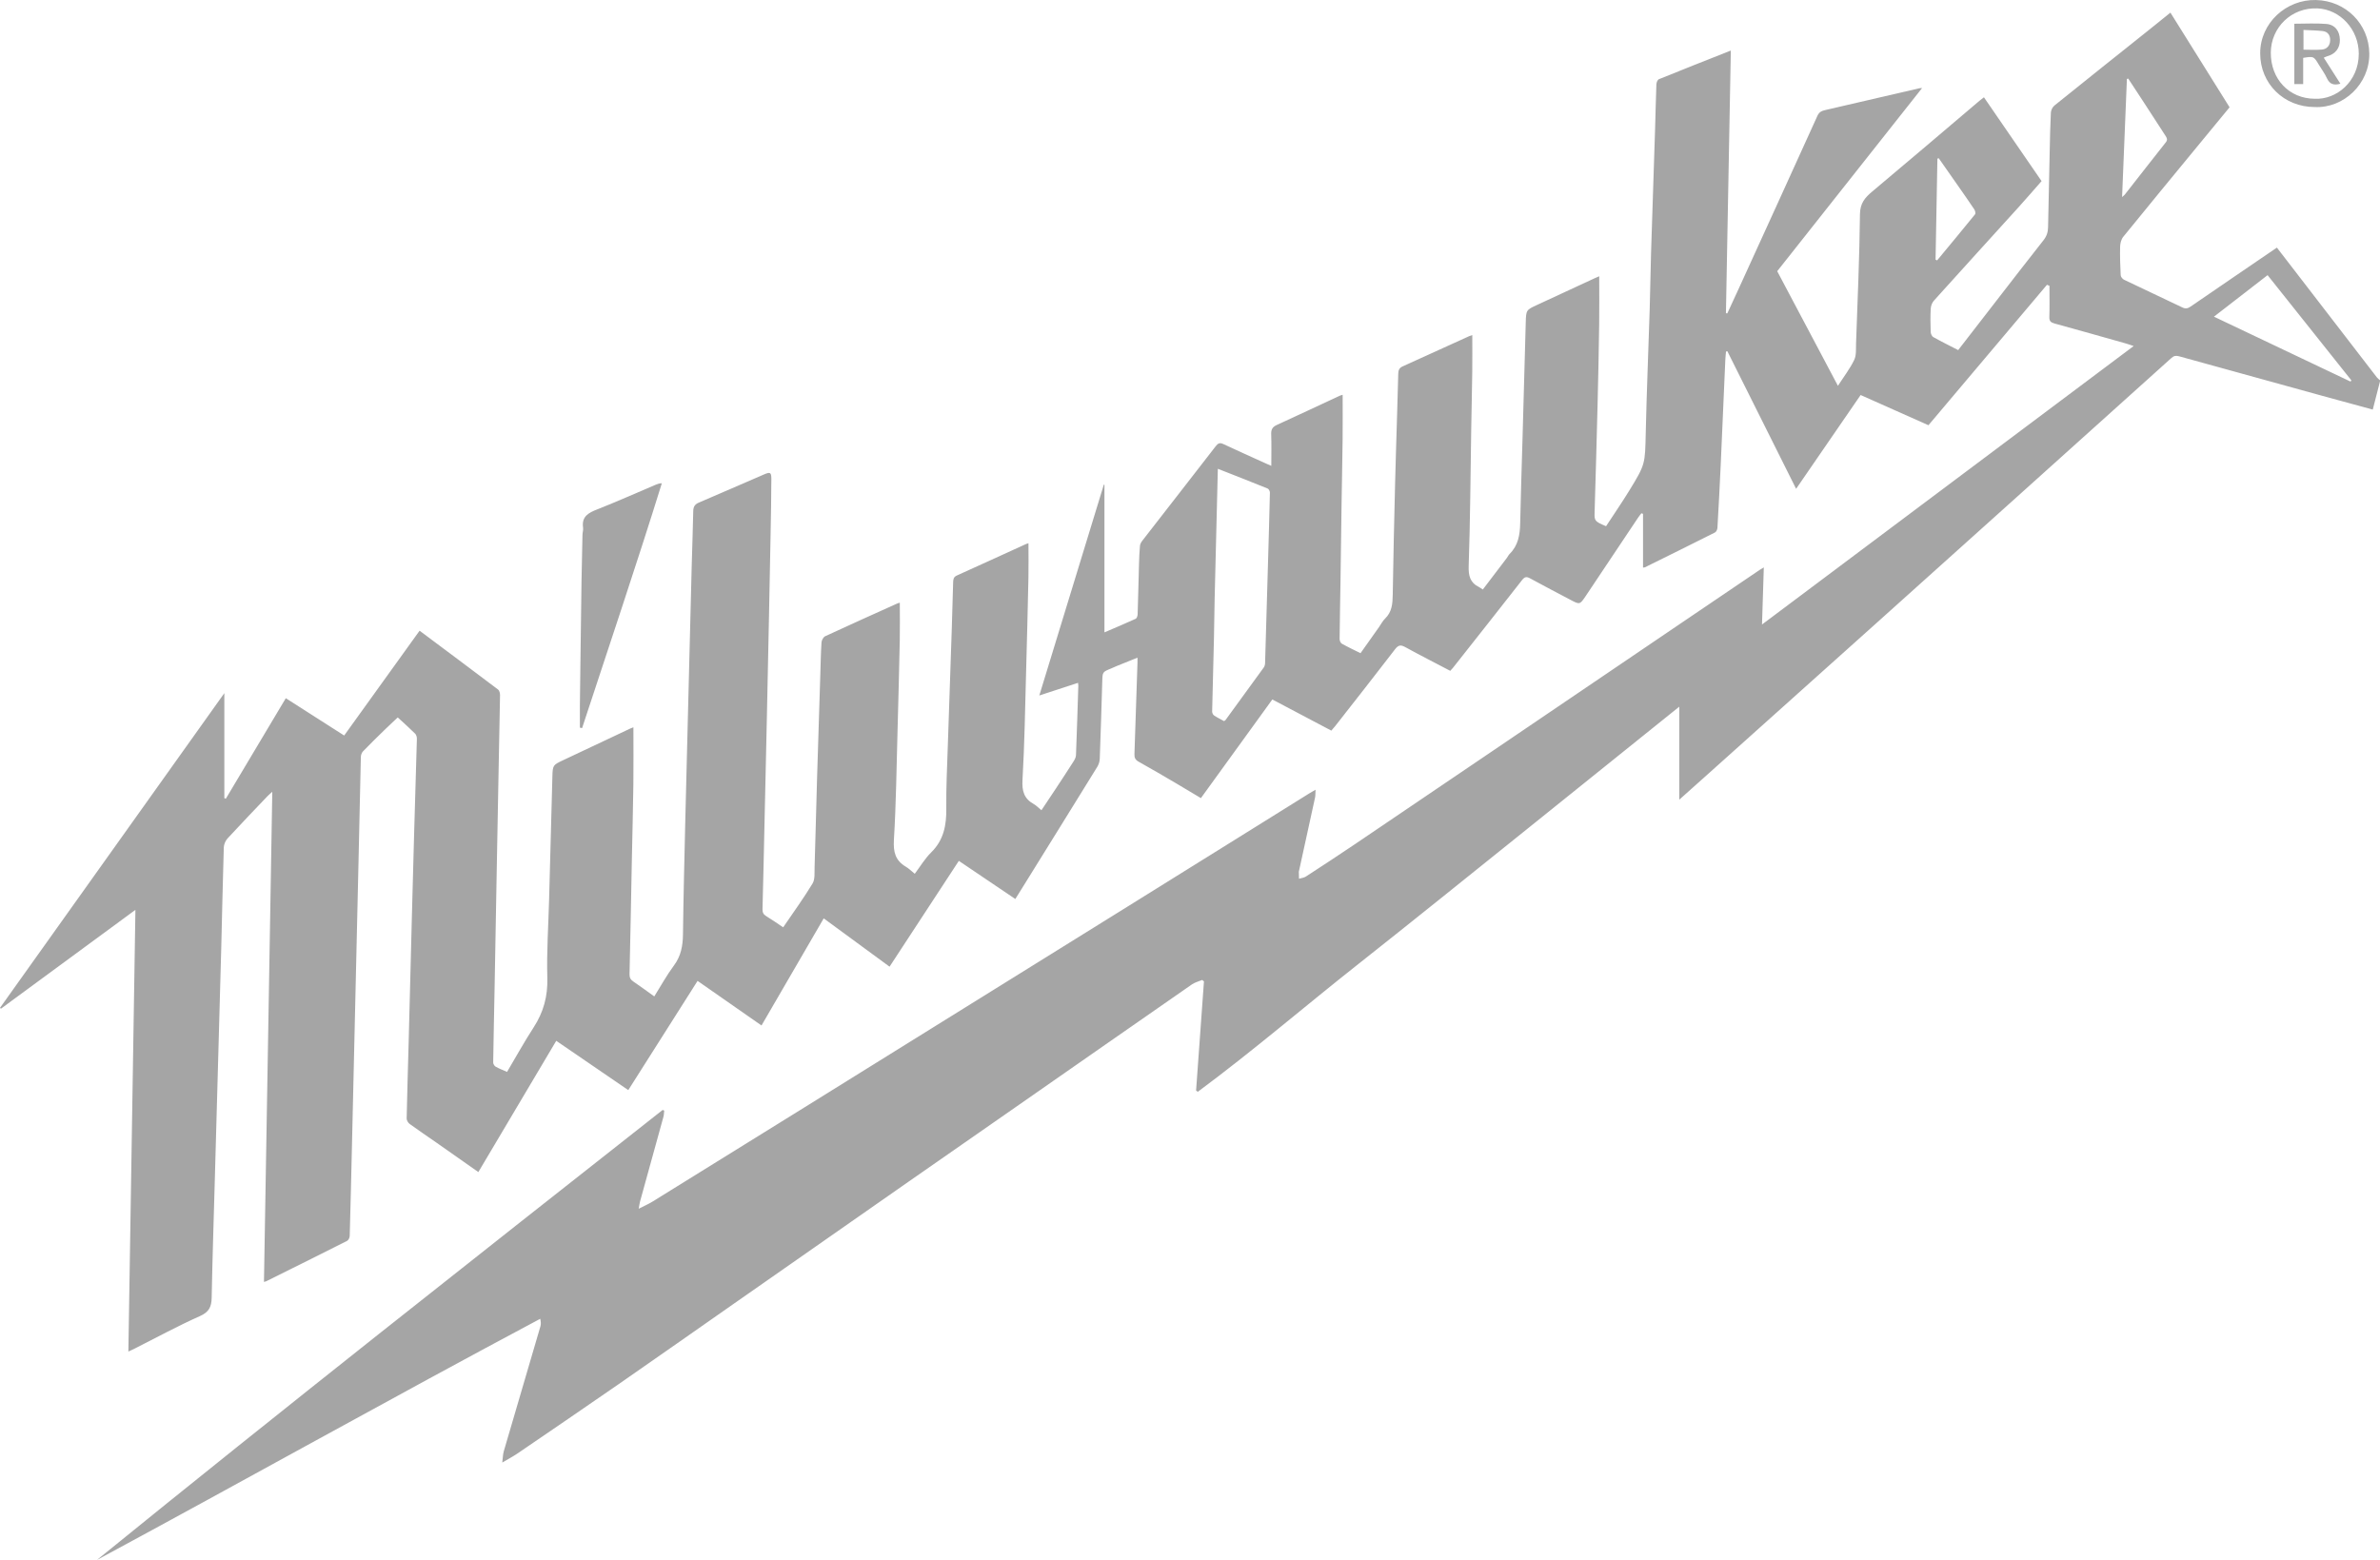 <?xml version="1.0" encoding="utf-8"?>
<!-- Generator: Adobe Illustrator 16.0.0, SVG Export Plug-In . SVG Version: 6.00 Build 0)  -->
<!DOCTYPE svg PUBLIC "-//W3C//DTD SVG 1.1//EN" "http://www.w3.org/Graphics/SVG/1.1/DTD/svg11.dtd">
<svg version="1.1" id="Capa_1" xmlns="http://www.w3.org/2000/svg" xmlns:xlink="http://www.w3.org/1999/xlink" x="0px" y="0px"
	 width="2203.05px" height="1444.23px" viewBox="0 0 2203.05 1444.23" enable-background="new 0 0 2203.05 1444.23"
	 xml:space="preserve">
<path fill="#A5A5A5" d="M2203.046,353.059c-2.201,8.605-4.402,17.21-6.691,26.157c-15.643-4.264-30.995-8.418-46.33-12.637
	c-44.319-12.197-88.643-24.389-132.929-36.709c-2.909-0.81-4.819-0.513-7.093,1.536c-49.359,44.484-98.786,88.891-148.209,133.304
	c-41.868,37.623-83.727,75.256-125.625,112.843c-52.057,46.7-104.149,93.359-156.23,140.032
	c-8.296,7.435-16.61,14.848-25.514,22.805v-86.122c-49.656,39.939-98.993,79.694-148.41,119.349
	c-49.486,39.712-98.85,79.581-148.643,118.907c-49.698,39.251-97.743,80.62-148.655,118.325c-0.52-0.396-1.038-0.793-1.557-1.189
	c2.43-33.685,4.858-67.369,7.288-101.053c-0.554-0.438-1.106-0.872-1.661-1.31c-3.187,1.351-6.725,2.193-9.508,4.124
	c-53.317,37.02-106.542,74.173-159.799,111.282c-34.28,23.886-68.603,47.71-102.866,71.621
	c-53.784,37.534-107.534,75.116-161.296,112.682c-35.476,24.79-70.869,49.698-106.44,74.349
	c-31.183,21.608-62.543,42.964-93.88,64.349c-4.092,2.792-8.515,5.096-14.063,8.383c0.553-4.278,0.55-7.511,1.419-10.491
	c11.244-38.558,22.629-77.076,33.901-115.627c0.585-2,0.47-4.205-0.201-6.97c-137.641,73.308-273.285,149.372-410.259,223.232
	c173.16-140.675,348.426-278.58,523.606-416.595c0.478,0.212,0.956,0.424,1.435,0.638c-0.237,1.947-0.232,3.962-0.746,5.834
	c-7.165,26.083-14.409,52.143-21.6,78.22c-0.467,1.694-0.658,3.464-1.266,6.767c5.092-2.607,9.125-4.335,12.814-6.616
	c46.683-28.888,93.324-57.842,139.96-86.805c38.866-24.138,77.709-48.314,116.565-72.469
	c60.333-37.503,120.676-74.991,181.001-112.507c39.277-24.427,78.531-48.888,117.79-73.343
	c17.511-10.907,35.008-21.836,52.518-32.747c1.502-0.936,3.048-1.798,5.861-3.45c-0.182,3.265-0.027,5.313-0.443,7.239
	c-4.91,22.704-9.906,45.391-14.882,68.081c-0.034,0.161-0.151,0.316-0.149,0.474c0.047,2.208,0.106,4.416,0.165,6.624
	c2.127-0.645,4.546-0.839,6.336-2.002c15.2-9.88,30.367-19.816,45.39-29.962c42.896-28.972,85.722-58.042,128.566-87.089
	c55.517-37.64,111.021-75.298,166.537-112.943c26.583-18.027,53.174-36.043,79.768-54.054c0.943-0.638,1.957-1.172,3.655-2.18
	c-0.555,17.564-1.091,34.516-1.671,52.851c114.966-86.158,229.132-171.716,344.01-257.808c-2.87-0.961-4.955-1.758-7.095-2.362
	c-22.039-6.218-44.069-12.475-66.154-18.527c-3.403-0.932-4.914-2.162-4.789-6c0.313-9.621,0.104-19.26,0.104-28.892
	c-0.766-0.313-1.53-0.624-2.295-0.938c-36.379,43.106-72.756,86.212-109.72,130.013c-20.353-9.067-41.352-18.421-62.774-27.964
	c-19.862,28.886-39.64,57.65-59.717,86.849c-21.308-42.65-42.481-85.029-63.654-127.407c-0.413,0.104-0.827,0.208-1.241,0.311
	c-0.214,2.57-0.519,5.137-0.632,7.712c-1.424,32.255-2.772,64.514-4.245,96.767c-0.896,19.613-1.926,39.22-3.058,58.82
	c-0.087,1.487-1.101,3.63-2.304,4.237c-21.528,10.853-43.153,21.515-64.764,32.206c-0.269,0.133-0.615,0.107-1.806,0.293v-49.762
	c-0.51-0.183-1.02-0.365-1.529-0.547c-1.085,1.455-2.241,2.865-3.248,4.373c-16.093,24.08-32.121,48.204-48.272,72.246
	c-5.467,8.137-5.604,8.045-14.144,3.524c-12.477-6.605-25.016-13.104-37.393-19.894c-3.279-1.8-5.025-1.413-7.354,1.567
	c-21.22,27.16-42.611,54.187-63.963,81.245c-0.71,0.901-1.526,1.718-2.528,2.838c-13.905-7.29-27.806-14.353-41.457-21.866
	c-4.218-2.322-6.473-2.268-9.628,1.853c-18.223,23.798-36.794,47.328-55.26,70.939c-1.12,1.431-2.348,2.777-3.751,4.427
	c-18.035-9.525-35.925-18.973-54.617-28.845c-22.026,30.429-43.952,60.72-66.11,91.332c-7.282-4.356-14.473-8.73-21.733-12.983
	c-11.91-6.977-23.787-14.02-35.858-20.71c-3.132-1.736-4.049-3.694-3.929-7.053c1.018-28.279,1.905-56.563,2.824-84.846
	c0.037-1.154,0.004-2.31,0.004-4.446c-6.738,2.708-13.082,5.243-19.412,7.811c-1.692,0.687-3.322,1.527-5.016,2.21
	c-8.012,3.232-7.932,3.224-8.194,12.145c-0.699,23.795-1.418,47.589-2.311,71.376c-0.094,2.511-0.905,5.282-2.221,7.415
	c-23.15,37.53-46.429,74.98-69.682,112.446c-2.004,3.229-4.023,6.446-6.265,10.035c-17.523-11.832-34.723-23.446-52.282-35.303
	c-21.302,32.543-42.557,65.014-64.131,97.972c-20.568-15.092-40.64-29.82-60.948-44.722c-19.209,33.08-38.236,65.845-57.581,99.16
	c-19.851-13.85-39.276-27.401-59.178-41.285c-21.419,33.765-42.586,67.135-64.144,101.122
	c-22.287-15.258-44.216-30.271-66.669-45.643c-24.073,40.57-47.973,80.847-72.112,121.526c-13.19-9.269-26.07-18.352-38.986-27.384
	c-8.183-5.723-16.496-11.266-24.564-17.145c-1.446-1.053-2.84-3.372-2.806-5.078c0.469-23.467,1.229-46.928,1.846-70.392
	c1.032-39.277,2.001-78.555,3.021-117.833c0.64-24.63,1.29-49.262,1.998-73.891c0.857-29.782,1.806-59.562,2.6-89.344
	c0.043-1.614-0.507-3.731-1.587-4.804c-5.069-5.037-10.42-9.791-16.115-15.056c-4.211,3.972-8.339,7.759-12.345,11.67
	c-6.676,6.516-13.358,13.031-19.829,19.746c-1.194,1.239-1.945,3.413-1.988,5.178c-0.82,33.126-1.482,66.256-2.217,99.385
	c-0.639,28.796-1.329,57.593-1.994,86.389c-0.669,28.962-1.333,57.924-2.002,86.887c-0.664,28.797-1.325,57.594-2,86.391
	c-0.658,28.129-1.292,56.259-2.099,84.384c-0.046,1.601-1.146,3.963-2.44,4.616c-24.914,12.598-49.93,24.991-74.931,37.416
	c-0.414,0.206-0.905,0.258-2.001,0.557c2.564-151.025,5.124-301.766,7.705-453.793c-1.947,1.775-3.249,2.826-4.393,4.028
	c-12.402,13.03-24.884,25.987-37.055,39.229c-1.927,2.097-3.353,5.479-3.441,8.315c-0.961,31.122-1.552,62.255-2.36,93.383
	c-0.934,35.946-1.984,71.891-2.984,107.836c-1,35.944-2.001,71.891-3.001,107.836c-1,35.946-2.178,71.891-2.866,107.844
	c-0.162,8.4-2.407,13.219-10.895,16.994c-20.474,9.103-40.198,19.894-60.23,29.993c-1.739,0.876-3.522,1.663-5.984,2.82
	c2.172-136.339,4.333-271.917,6.516-408.941c-42.298,31.092-83.386,61.294-124.474,91.496L0,933.123
	c68.974-96.777,137.947-193.555,207.669-291.383v97.217c0.456,0.174,0.912,0.349,1.369,0.523
	c18.407-30.851,36.814-61.7,55.52-93.051c17.802,11.384,35.65,22.798,54.026,34.549c23.305-32.398,46.479-64.616,69.803-97.041
	c24.489,18.301,48.656,36.306,72.688,54.49c1.22,0.923,1.814,3.397,1.787,5.135c-0.431,27.136-1.026,54.27-1.552,81.405
	c-0.517,26.641-1.006,53.282-1.493,79.923c-0.676,36.964-1.32,73.927-2.014,110.889c-0.425,22.637-0.955,45.272-1.28,67.912
	c-0.019,1.302,1.073,3.184,2.201,3.829c3.128,1.793,6.548,3.072,10.636,4.905c8.224-13.868,15.933-27.84,24.59-41.196
	c9.147-14.111,13.19-28.836,12.687-45.916c-0.709-24.089,0.994-48.245,1.639-72.374c1.015-37.943,1.96-75.89,3.041-113.832
	c0.308-10.798,0.471-10.804,10.409-15.498c20.58-9.719,41.163-19.429,61.753-29.127c1.162-0.547,2.395-0.944,2.834-1.116
	c0,17.738,0.182,35.481-0.045,53.217c-0.296,23.144-0.931,46.282-1.391,69.423c-0.701,35.293-1.322,70.588-2.153,105.878
	c-0.077,3.277,0.953,5.116,3.556,6.876c6.449,4.36,12.7,9.01,19.354,13.774c6.165-9.823,11.52-19.666,18.152-28.558
	c6.569-8.805,8.277-18.279,8.408-28.859c0.427-34.468,1.314-68.93,2.101-103.392c0.603-26.463,1.319-52.921,1.986-79.382
	c0.666-26.465,1.333-52.93,2-79.395c0.666-26.462,1.307-52.924,2.01-79.385c0.447-16.805,1.089-33.606,1.418-50.413
	c0.078-3.976,1.446-6.229,5.171-7.815c20.169-8.588,40.23-17.429,60.364-26.098c5.74-2.472,6.774-1.96,6.759,4.393
	c-0.04,17.146-0.399,34.291-0.709,51.435c-0.458,25.309-0.967,50.617-1.484,75.925c-0.652,31.961-1.316,63.923-2.008,95.883
	c-0.64,29.629-1.324,59.258-1.987,88.886c-0.641,28.63-1.229,57.261-1.996,85.886c-0.082,3.049,0.735,4.888,3.34,6.486
	c5.351,3.287,10.5,6.905,15.789,10.423c9.353-13.75,18.86-26.79,27.183-40.546c2.398-3.966,1.726-9.982,1.885-15.078
	c0.855-27.292,1.472-54.592,2.279-81.887c0.938-31.779,1.986-63.555,2.99-95.333c0.327-10.315,0.494-20.641,1.143-30.937
	c0.127-2.013,1.675-4.918,3.362-5.701c22.15-10.288,44.441-20.274,66.706-30.313c0.878-0.396,1.852-0.576,2.405-0.743
	c0,11.707,0.198,23.302-0.039,34.888c-0.575,27.966-1.29,55.928-2.066,83.889c-0.933,33.611-1.333,67.259-3.357,100.807
	c-0.679,11.237,1.346,19.12,11.045,24.844c2.833,1.671,5.218,4.098,8.263,6.544c5.102-6.763,9.374-14.069,15.198-19.796
	c11.642-11.449,14.181-25.213,13.989-40.709c-0.235-18.967,0.749-37.953,1.363-56.925c1.185-36.597,2.498-73.188,3.72-109.784
	c0.472-14.144,0.864-28.291,1.245-42.438c0.075-2.749,0.231-5.06,3.368-6.471c21.367-9.612,42.654-19.398,63.976-29.109
	c0.88-0.4,1.846-0.612,2.384-0.786c0,10.686,0.19,21.266-0.036,31.837c-0.621,29.13-1.351,58.257-2.16,87.382
	c-0.926,33.279-1.402,66.588-3.326,99.811c-0.6,10.358,1.381,17.405,10.388,22.428c2.429,1.355,4.415,3.507,7.137,5.729
	c4.478-6.72,8.898-13.288,13.253-19.902c5.491-8.338,10.984-16.676,16.343-25.1c1.124-1.767,2.299-3.88,2.378-5.876
	c0.85-21.458,1.485-42.925,2.165-64.39c0.02-0.651-0.123-1.306-0.263-2.68c-11.832,3.868-23.412,7.653-35.848,11.717
	c20.037-65.484,39.892-130.375,59.747-195.265c0.182,0.056,0.365,0.113,0.547,0.169v136.654c9.871-4.242,19.477-8.263,28.943-12.589
	c1.027-0.469,1.729-2.68,1.776-4.108c0.508-15.477,0.821-30.959,1.262-46.438c0.161-5.653,0.373-11.313,0.884-16.941
	c0.152-1.664,1.137-3.438,2.199-4.806c22.658-29.206,45.424-58.328,68.021-87.58c2.142-2.771,3.855-3.343,7.017-1.861
	c12.641,5.923,25.387,11.622,38.097,17.399c1.638,0.744,3.288,1.457,6.259,2.771c0-10.366,0.233-19.925-0.105-29.465
	c-0.153-4.31,1.304-6.637,5.166-8.403c19.483-8.91,38.873-18.031,58.302-27.062c0.726-0.337,1.527-0.509,2.676-0.882
	c0,13.811,0.121,27.242-0.029,40.67c-0.221,19.816-0.664,39.63-0.96,59.445c-0.365,24.48-0.651,48.962-1.019,73.442
	c-0.261,17.483-0.649,34.965-0.811,52.448c-0.014,1.502,0.841,3.747,1.996,4.4c5.475,3.093,11.192,5.752,17.367,8.838
	c5.767-8.142,11.5-16.233,17.227-24.331c1.824-2.582,3.272-5.548,5.508-7.701c6.351-6.118,6.949-13.718,7.077-21.89
	c0.528-33.799,1.322-67.595,2.143-101.39c0.549-22.633,1.31-45.261,1.968-67.892c0.344-11.813,0.688-23.628,0.993-35.443
	c0.078-2.992,0.705-5.362,3.878-6.79c20.743-9.334,41.421-18.815,62.126-28.235c0.716-0.325,1.491-0.518,2.532-0.872
	c0,11.491,0.118,22.612-0.027,33.729c-0.229,17.816-0.668,35.629-0.959,53.444c-0.688,42.13-0.91,84.276-2.347,126.38
	c-0.318,9.332,1.225,15.651,9.591,19.779c0.882,0.435,1.668,1.065,3.499,2.254c7.426-9.755,14.849-19.491,22.248-29.244
	c0.904-1.19,1.505-2.654,2.549-3.685c7.912-7.819,9.57-17.625,9.779-28.215c0.51-25.801,1.415-51.594,2.137-77.391
	c1.015-36.277,1.981-72.556,3.022-108.832c0.329-11.487,0.42-11.458,10.828-16.27c17.49-8.084,34.961-16.21,52.443-24.309
	c1.612-0.747,3.256-1.424,4.731-2.066c0,14.99,0.172,29.62-0.039,44.245c-0.355,24.809-0.858,49.617-1.472,74.421
	c-0.824,33.282-1.769,66.562-2.764,99.839c-0.235,7.908-0.041,8.39,10.606,12.917c7.093-10.845,14.521-21.644,21.375-32.797
	c15.2-24.733,14.699-24.814,15.365-53.986c0.87-38.105,2.471-76.192,3.654-114.29c0.543-17.474,0.731-34.961,1.271-52.436
	c1.183-38.264,2.51-76.523,3.73-114.787c0.436-13.645,0.66-27.297,1.193-40.938c0.063-1.619,1.088-4.136,2.318-4.636
	c21.817-8.869,43.737-17.489,66.579-26.536c-1.517,81.494-3.021,162.332-4.526,243.17c0.422,0.066,0.845,0.132,1.268,0.199
	c3.379-7.32,6.787-14.627,10.134-21.962c24.484-53.671,49.008-107.324,73.33-161.069c1.765-3.901,4.506-4.608,8.027-5.414
	c28.807-6.588,57.575-13.331,86.359-20.016c0.449-0.104,0.928-0.071,2.459-0.174c-45.051,56.962-89.594,113.283-134.112,169.575
	c18.685,35.278,37.167,70.176,56.198,106.107c5.51-8.544,11.135-15.83,15.064-23.937c2.097-4.327,1.532-10.062,1.71-15.178
	c1.393-39.923,3.194-79.845,3.624-119.781c0.109-10.189,4.655-15.373,11.477-21.085c33.193-27.797,66.115-55.92,99.139-83.918
	c1.249-1.059,2.581-2.021,4.139-3.235c17.78,25.864,35.394,51.486,53.35,77.605c-7.031,7.987-14.033,16.13-21.238,24.089
	c-26.152,28.889-52.413,57.68-78.479,86.648c-1.674,1.86-2.749,4.854-2.888,7.387c-0.387,7.136-0.288,14.312-0.03,21.46
	c0.06,1.675,1.063,4.082,2.381,4.82c7.503,4.21,15.232,8.017,23.059,12.049c11.582-14.961,22.879-29.573,34.196-44.169
	c14.895-19.211,29.711-38.486,44.795-57.549c2.878-3.638,4.12-7.397,4.213-11.82c0.49-23.474,0.985-46.949,1.519-70.422
	c0.271-11.983,0.466-23.974,1.089-35.94c0.118-2.259,1.536-5.109,3.293-6.525c29.428-23.728,59.011-47.266,88.549-70.86
	c6.11-4.881,12.178-9.815,18.803-15.158c18.288,29.265,36.414,58.271,54.772,87.647c-9.161,11.116-18.346,22.243-27.508,33.388
	c-23.692,28.814-47.438,57.584-70.938,86.553c-1.881,2.318-2.796,6.006-2.875,9.09c-0.223,8.81,0.076,17.645,0.533,26.45
	c0.076,1.47,1.666,3.488,3.079,4.168c17.962,8.652,36.05,17.04,54.021,25.674c2.974,1.429,5.003,0.976,7.622-0.826
	c26.458-18.205,53.016-36.268,79.861-54.588c9.435,12.245,18.759,24.34,28.076,36.441c21.53,27.968,43.053,55.944,64.612,83.891
	c0.742,0.962,1.838,1.652,2.77,2.468V353.059z M1127.298,434.019c-1.003,40.567-2.013,80.497-2.965,120.427
	c-0.286,11.987-0.346,23.979-0.628,35.967c-0.54,22.794-1.197,45.585-1.681,68.379c-0.025,1.214,0.77,2.94,1.742,3.589
	c3.007,2.008,6.286,3.609,9.22,5.236c0.758-0.469,1.124-0.578,1.304-0.824c11.872-16.261,23.755-32.517,35.538-48.844
	c0.802-1.112,1.159-2.758,1.203-4.171c0.956-31.272,1.843-62.547,2.736-93.821c0.609-21.296,1.25-42.591,1.72-63.89
	c0.028-1.277-1.024-3.335-2.089-3.767C1158.217,446.13,1142.946,440.18,1127.298,434.019 M2049.349,293.187
	c42.838,20.366,84.641,40.239,126.445,60.112c0.254-0.379,0.51-0.758,0.765-1.136c-25.778-32.378-51.557-64.755-77.563-97.417
	C2082.265,267.701,2066.144,280.184,2049.349,293.187 M1964.31,182.473c1.463-1.341,2.098-1.779,2.553-2.359
	c12.632-16.113,25.202-32.276,37.912-48.327c1.927-2.434,1.028-4.076-0.343-6.165c-6.753-10.294-13.392-20.662-20.104-30.983
	c-4.755-7.312-9.561-14.59-14.343-21.883c-0.404,0.104-0.811,0.207-1.216,0.31C1967.3,109.146,1965.828,145.226,1964.31,182.473
	 M1791.653,240.415c0.483,0.215,0.966,0.43,1.449,0.645c11.743-14.181,23.532-28.324,35.111-42.639
	c0.671-0.83,0.104-3.369-0.699-4.572c-5.166-7.752-10.547-15.362-15.879-23.003c-5.668-8.123-11.36-16.229-17.042-24.343
	c-0.41,0.12-0.82,0.241-1.23,0.361C1792.795,178.047,1792.224,209.23,1791.653,240.415"/>
<path fill="#A5A5A5" d="M536.777,673.676c0-7.098-0.056-14.196,0.012-21.293c0.126-13.324,0.316-26.647,0.491-39.971
	c0.33-24.977,0.633-49.954,1.015-74.929c0.216-14.148,0.545-28.294,0.879-42.44c0.051-2.152,0.848-4.361,0.547-6.434
	c-1.532-10.572,5.155-13.887,13.457-17.149c18.072-7.102,35.808-15.054,53.688-22.645c1.623-0.69,3.286-1.289,5.783-1.414
	c-23.602,76.04-49.115,151.26-73.841,226.737C538.131,673.984,537.454,673.831,536.777,673.676"/>
<path fill="#A5A5A5" d="M2142.639,99.108c-28.587-0.02-50.511-21.631-50.491-49.778c0.02-28.324,24.279-49.959,51.648-49.315
	c27.486,0.646,48.977,21.992,49.354,49.483C2193.538,77.661,2169.374,100.393,2142.639,99.108 M2142.625,91.429
	c20.001,1.025,40.782-15.833,40.784-41.665c0.002-22.519-17.269-41.045-38.118-41.985c-24.365-1.098-43.14,17.836-43.318,40.806
	C2101.782,73.265,2119.007,91.337,2142.625,91.429"/>
<path fill="#A5A5A5" d="M2166.39,77.508c-5.865,1.646-9.856,0.634-12.445-5.016c-2.059-4.493-5.073-8.547-7.648-12.804
	c-4.641-7.671-4.636-7.673-14.353-6.114v24.285h-8.193V21.97c10.065,0,19.867-0.619,29.55,0.191
	c8.134,0.68,12.434,6.559,12.604,14.654c0.163,7.656-4.031,13.138-11.574,15.221c-1.069,0.295-2.066,0.848-3.338,1.383
	C2156.187,61.547,2161.244,69.458,2166.39,77.508 M2132.229,46.002c5.869,0,11.496,0.374,17.047-0.115
	c4.681-0.411,7.455-3.698,7.64-8.398c0.183-4.678-2.052-8.205-6.98-8.746c-5.83-0.641-11.724-0.702-17.706-1.021V46.002z"/>
</svg>
